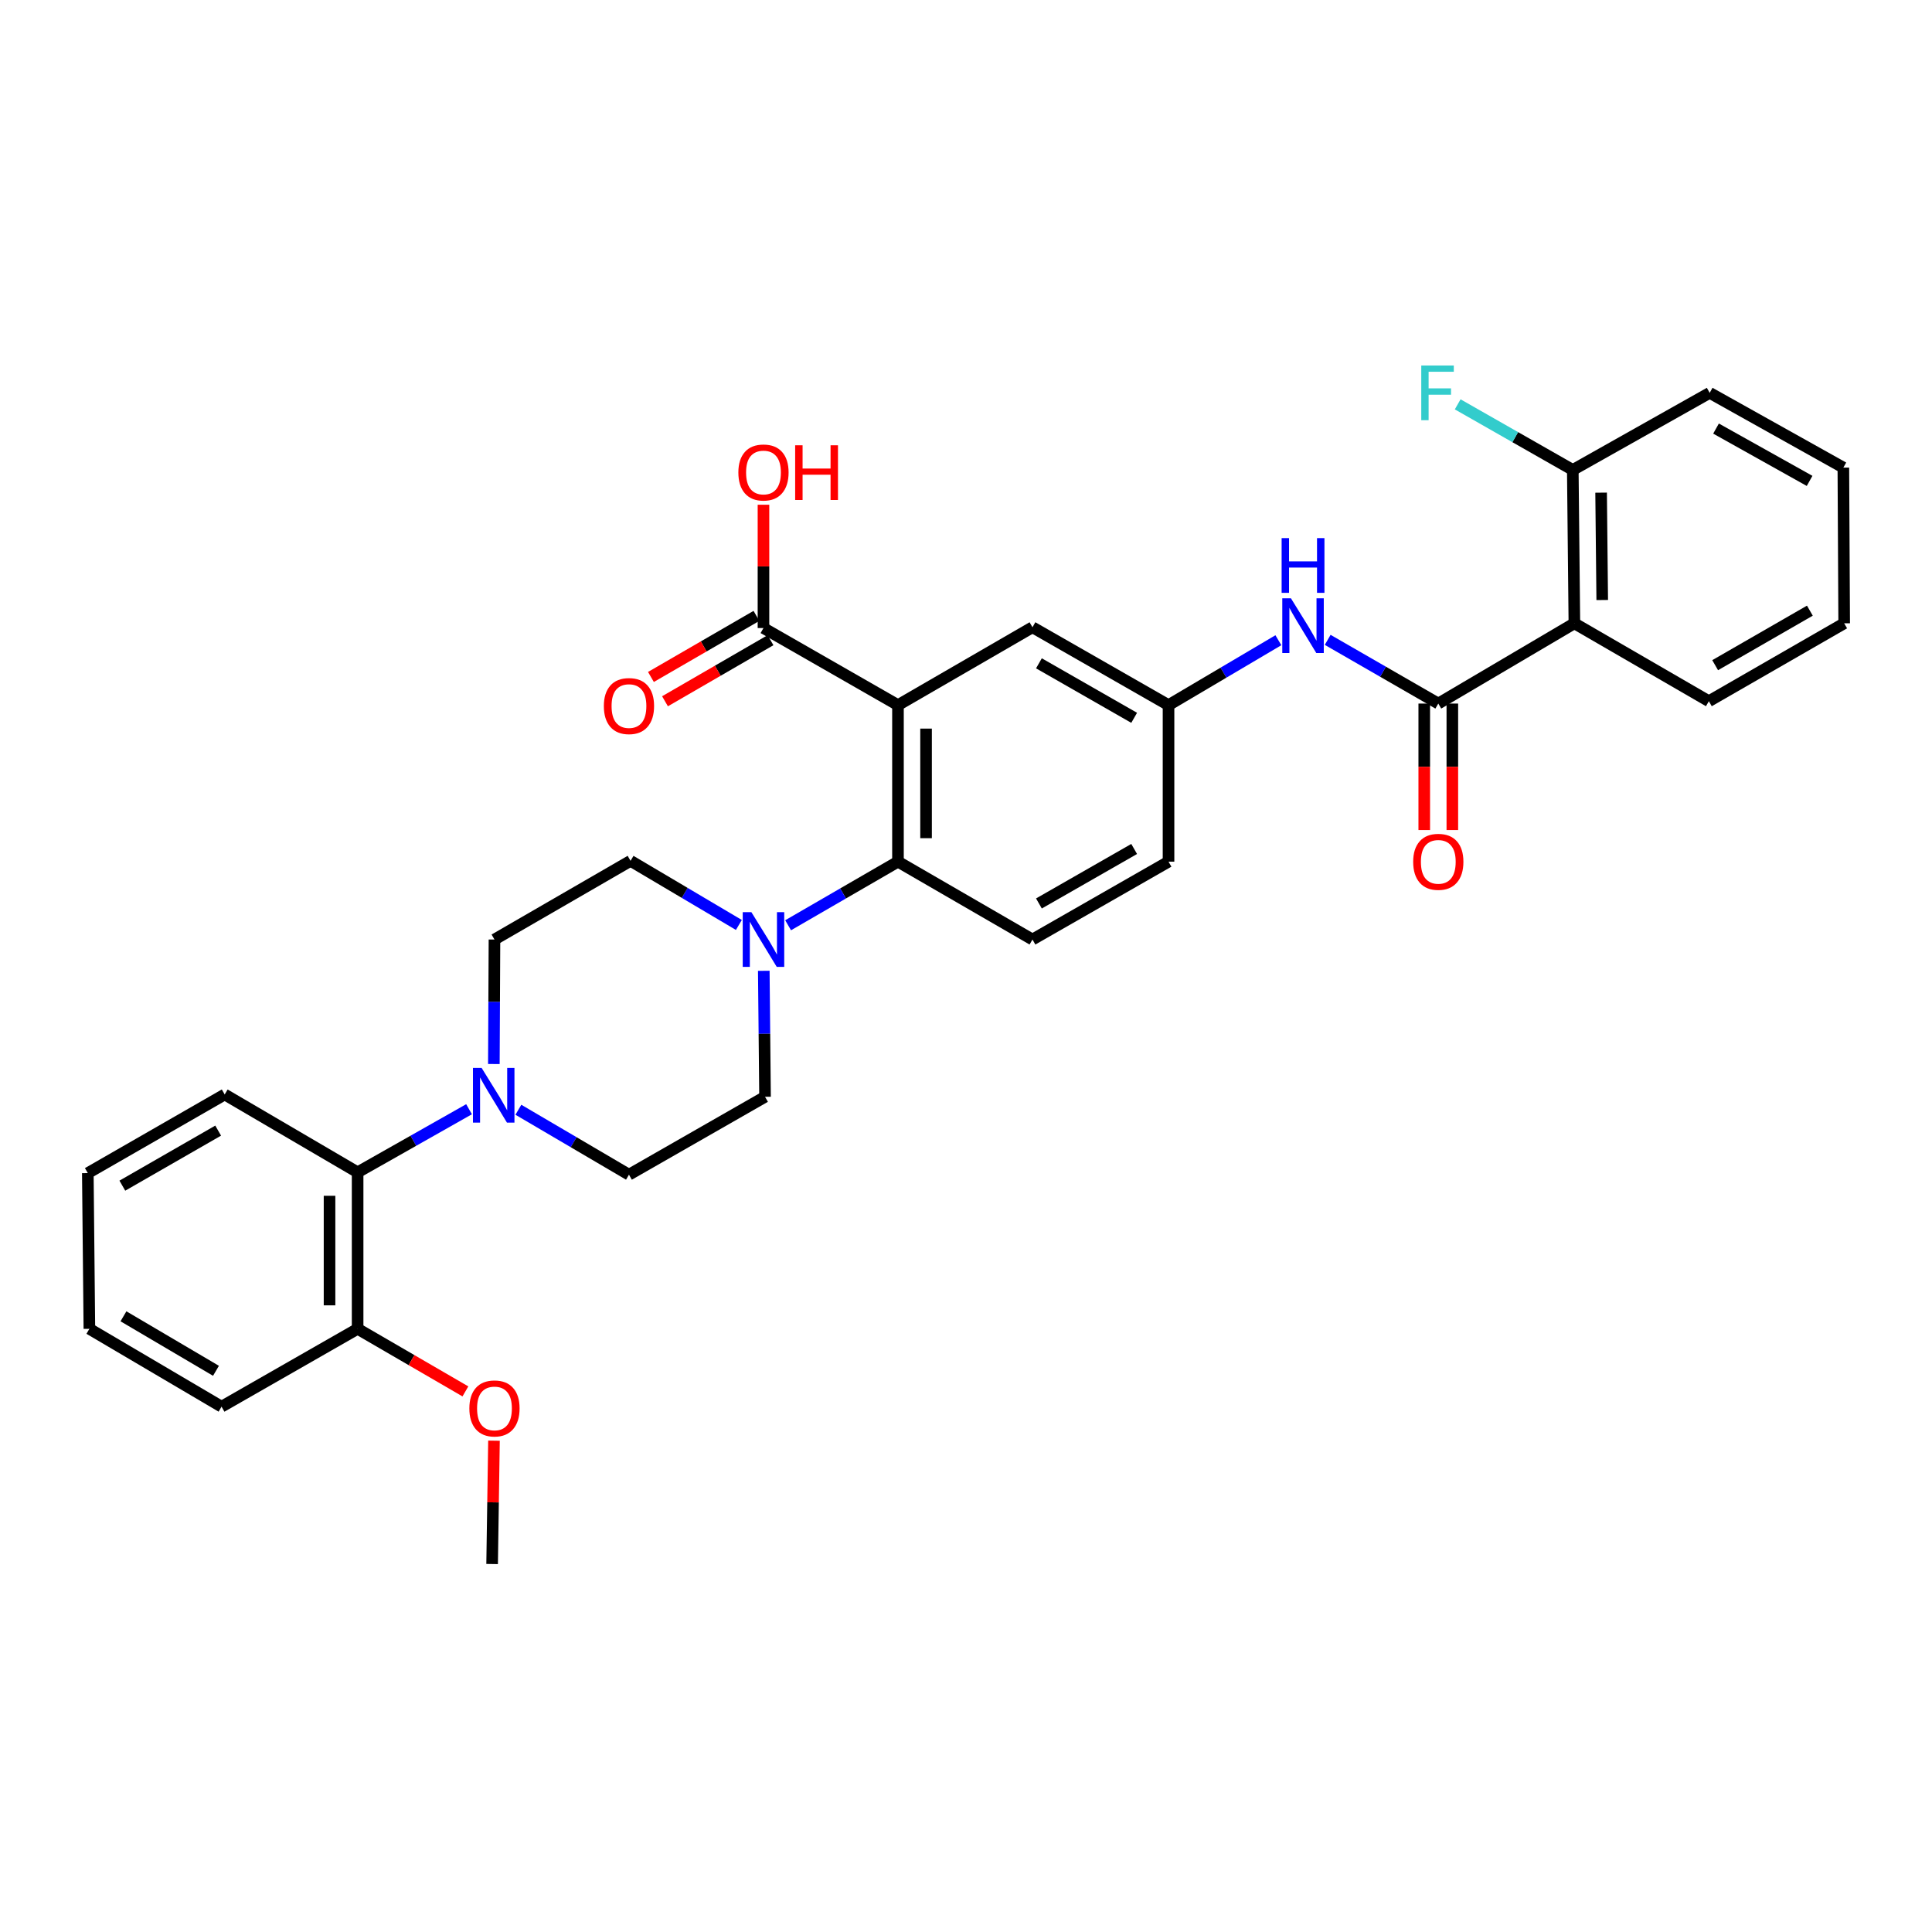 <?xml version='1.0' encoding='iso-8859-1'?>
<svg version='1.1' baseProfile='full'
              xmlns='http://www.w3.org/2000/svg'
                      xmlns:rdkit='http://www.rdkit.org/xml'
                      xmlns:xlink='http://www.w3.org/1999/xlink'
                  xml:space='preserve'
width='1000px' height='1000px' viewBox='0 0 1000 1000'>
<!-- END OF HEADER -->
<rect style='opacity:1.0;fill:#FFFFFF;stroke:none' width='1000' height='1000' x='0' y='0'> </rect>
<path class='bond-1' d='M 464.789,364.97 L 464.789,445.996' style='fill:none;fill-rule:evenodd;stroke:#000000;stroke-width:6px;stroke-linecap:butt;stroke-linejoin:miter;stroke-opacity:1' />
<path class='bond-1' d='M 479.326,377.124 L 479.326,433.842' style='fill:none;fill-rule:evenodd;stroke:#000000;stroke-width:6px;stroke-linecap:butt;stroke-linejoin:miter;stroke-opacity:1' />
<path class='bond-5' d='M 464.789,364.97 L 395.174,325.075' style='fill:none;fill-rule:evenodd;stroke:#000000;stroke-width:6px;stroke-linecap:butt;stroke-linejoin:miter;stroke-opacity:1' />
<path class='bond-8' d='M 464.789,364.97 L 534.403,324.671' style='fill:none;fill-rule:evenodd;stroke:#000000;stroke-width:6px;stroke-linecap:butt;stroke-linejoin:miter;stroke-opacity:1' />
<path class='bond-0' d='M 744.458,364.163 L 715.833,347.676' style='fill:none;fill-rule:evenodd;stroke:#000000;stroke-width:6px;stroke-linecap:butt;stroke-linejoin:miter;stroke-opacity:1' />
<path class='bond-0' d='M 715.833,347.676 L 687.208,331.189' style='fill:none;fill-rule:evenodd;stroke:#0000FF;stroke-width:6px;stroke-linecap:butt;stroke-linejoin:miter;stroke-opacity:1' />
<path class='bond-2' d='M 744.458,364.163 L 814.897,322.628' style='fill:none;fill-rule:evenodd;stroke:#000000;stroke-width:6px;stroke-linecap:butt;stroke-linejoin:miter;stroke-opacity:1' />
<path class='bond-12' d='M 737.19,364.163 L 737.19,396.897' style='fill:none;fill-rule:evenodd;stroke:#000000;stroke-width:6px;stroke-linecap:butt;stroke-linejoin:miter;stroke-opacity:1' />
<path class='bond-12' d='M 737.19,396.897 L 737.19,429.63' style='fill:none;fill-rule:evenodd;stroke:#FF0000;stroke-width:6px;stroke-linecap:butt;stroke-linejoin:miter;stroke-opacity:1' />
<path class='bond-12' d='M 751.727,364.163 L 751.727,396.897' style='fill:none;fill-rule:evenodd;stroke:#000000;stroke-width:6px;stroke-linecap:butt;stroke-linejoin:miter;stroke-opacity:1' />
<path class='bond-12' d='M 751.727,396.897 L 751.727,429.63' style='fill:none;fill-rule:evenodd;stroke:#FF0000;stroke-width:6px;stroke-linecap:butt;stroke-linejoin:miter;stroke-opacity:1' />
<path class='bond-3' d='M 464.789,445.996 L 436.357,462.455' style='fill:none;fill-rule:evenodd;stroke:#000000;stroke-width:6px;stroke-linecap:butt;stroke-linejoin:miter;stroke-opacity:1' />
<path class='bond-3' d='M 436.357,462.455 L 407.925,478.914' style='fill:none;fill-rule:evenodd;stroke:#0000FF;stroke-width:6px;stroke-linecap:butt;stroke-linejoin:miter;stroke-opacity:1' />
<path class='bond-9' d='M 464.789,445.996 L 534.403,486.295' style='fill:none;fill-rule:evenodd;stroke:#000000;stroke-width:6px;stroke-linecap:butt;stroke-linejoin:miter;stroke-opacity:1' />
<path class='bond-11' d='M 814.897,322.628 L 814.073,243.242' style='fill:none;fill-rule:evenodd;stroke:#000000;stroke-width:6px;stroke-linecap:butt;stroke-linejoin:miter;stroke-opacity:1' />
<path class='bond-11' d='M 829.309,310.569 L 828.732,254.999' style='fill:none;fill-rule:evenodd;stroke:#000000;stroke-width:6px;stroke-linecap:butt;stroke-linejoin:miter;stroke-opacity:1' />
<path class='bond-22' d='M 814.897,322.628 L 884.503,362.943' style='fill:none;fill-rule:evenodd;stroke:#000000;stroke-width:6px;stroke-linecap:butt;stroke-linejoin:miter;stroke-opacity:1' />
<path class='bond-13' d='M 395.335,502.49 L 395.659,535.095' style='fill:none;fill-rule:evenodd;stroke:#0000FF;stroke-width:6px;stroke-linecap:butt;stroke-linejoin:miter;stroke-opacity:1' />
<path class='bond-13' d='M 395.659,535.095 L 395.982,567.7' style='fill:none;fill-rule:evenodd;stroke:#000000;stroke-width:6px;stroke-linecap:butt;stroke-linejoin:miter;stroke-opacity:1' />
<path class='bond-14' d='M 382.436,478.755 L 354.402,462.161' style='fill:none;fill-rule:evenodd;stroke:#0000FF;stroke-width:6px;stroke-linecap:butt;stroke-linejoin:miter;stroke-opacity:1' />
<path class='bond-14' d='M 354.402,462.161 L 326.368,445.568' style='fill:none;fill-rule:evenodd;stroke:#000000;stroke-width:6px;stroke-linecap:butt;stroke-linejoin:miter;stroke-opacity:1' />
<path class='bond-4' d='M 255.621,550.734 L 255.779,518.514' style='fill:none;fill-rule:evenodd;stroke:#0000FF;stroke-width:6px;stroke-linecap:butt;stroke-linejoin:miter;stroke-opacity:1' />
<path class='bond-4' d='M 255.779,518.514 L 255.937,486.295' style='fill:none;fill-rule:evenodd;stroke:#000000;stroke-width:6px;stroke-linecap:butt;stroke-linejoin:miter;stroke-opacity:1' />
<path class='bond-7' d='M 242.778,574.135 L 213.941,590.461' style='fill:none;fill-rule:evenodd;stroke:#0000FF;stroke-width:6px;stroke-linecap:butt;stroke-linejoin:miter;stroke-opacity:1' />
<path class='bond-7' d='M 213.941,590.461 L 185.103,606.788' style='fill:none;fill-rule:evenodd;stroke:#000000;stroke-width:6px;stroke-linecap:butt;stroke-linejoin:miter;stroke-opacity:1' />
<path class='bond-33' d='M 268.311,574.407 L 296.932,591.211' style='fill:none;fill-rule:evenodd;stroke:#0000FF;stroke-width:6px;stroke-linecap:butt;stroke-linejoin:miter;stroke-opacity:1' />
<path class='bond-33' d='M 296.932,591.211 L 325.552,608.015' style='fill:none;fill-rule:evenodd;stroke:#000000;stroke-width:6px;stroke-linecap:butt;stroke-linejoin:miter;stroke-opacity:1' />
<path class='bond-17' d='M 391.533,318.785 L 364.228,334.59' style='fill:none;fill-rule:evenodd;stroke:#000000;stroke-width:6px;stroke-linecap:butt;stroke-linejoin:miter;stroke-opacity:1' />
<path class='bond-17' d='M 364.228,334.59 L 336.922,350.395' style='fill:none;fill-rule:evenodd;stroke:#FF0000;stroke-width:6px;stroke-linecap:butt;stroke-linejoin:miter;stroke-opacity:1' />
<path class='bond-17' d='M 398.816,331.366 L 371.51,347.171' style='fill:none;fill-rule:evenodd;stroke:#000000;stroke-width:6px;stroke-linecap:butt;stroke-linejoin:miter;stroke-opacity:1' />
<path class='bond-17' d='M 371.51,347.171 L 344.204,362.976' style='fill:none;fill-rule:evenodd;stroke:#FF0000;stroke-width:6px;stroke-linecap:butt;stroke-linejoin:miter;stroke-opacity:1' />
<path class='bond-20' d='M 395.174,325.075 L 395.174,293.164' style='fill:none;fill-rule:evenodd;stroke:#000000;stroke-width:6px;stroke-linecap:butt;stroke-linejoin:miter;stroke-opacity:1' />
<path class='bond-20' d='M 395.174,293.164 L 395.174,261.252' style='fill:none;fill-rule:evenodd;stroke:#FF0000;stroke-width:6px;stroke-linecap:butt;stroke-linejoin:miter;stroke-opacity:1' />
<path class='bond-6' d='M 661.686,331.379 L 633.256,348.175' style='fill:none;fill-rule:evenodd;stroke:#0000FF;stroke-width:6px;stroke-linecap:butt;stroke-linejoin:miter;stroke-opacity:1' />
<path class='bond-6' d='M 633.256,348.175 L 604.826,364.97' style='fill:none;fill-rule:evenodd;stroke:#000000;stroke-width:6px;stroke-linecap:butt;stroke-linejoin:miter;stroke-opacity:1' />
<path class='bond-18' d='M 185.103,606.788 L 185.103,687.797' style='fill:none;fill-rule:evenodd;stroke:#000000;stroke-width:6px;stroke-linecap:butt;stroke-linejoin:miter;stroke-opacity:1' />
<path class='bond-18' d='M 170.567,618.939 L 170.567,675.646' style='fill:none;fill-rule:evenodd;stroke:#000000;stroke-width:6px;stroke-linecap:butt;stroke-linejoin:miter;stroke-opacity:1' />
<path class='bond-24' d='M 185.103,606.788 L 116.305,566.497' style='fill:none;fill-rule:evenodd;stroke:#000000;stroke-width:6px;stroke-linecap:butt;stroke-linejoin:miter;stroke-opacity:1' />
<path class='bond-10' d='M 534.403,324.671 L 604.826,364.97' style='fill:none;fill-rule:evenodd;stroke:#000000;stroke-width:6px;stroke-linecap:butt;stroke-linejoin:miter;stroke-opacity:1' />
<path class='bond-10' d='M 537.747,343.333 L 587.042,371.542' style='fill:none;fill-rule:evenodd;stroke:#000000;stroke-width:6px;stroke-linecap:butt;stroke-linejoin:miter;stroke-opacity:1' />
<path class='bond-32' d='M 534.403,486.295 L 604.826,445.996' style='fill:none;fill-rule:evenodd;stroke:#000000;stroke-width:6px;stroke-linecap:butt;stroke-linejoin:miter;stroke-opacity:1' />
<path class='bond-32' d='M 537.747,467.633 L 587.042,439.424' style='fill:none;fill-rule:evenodd;stroke:#000000;stroke-width:6px;stroke-linecap:butt;stroke-linejoin:miter;stroke-opacity:1' />
<path class='bond-19' d='M 604.826,364.97 L 604.826,445.996' style='fill:none;fill-rule:evenodd;stroke:#000000;stroke-width:6px;stroke-linecap:butt;stroke-linejoin:miter;stroke-opacity:1' />
<path class='bond-21' d='M 814.073,243.242 L 784.285,226.264' style='fill:none;fill-rule:evenodd;stroke:#000000;stroke-width:6px;stroke-linecap:butt;stroke-linejoin:miter;stroke-opacity:1' />
<path class='bond-21' d='M 784.285,226.264 L 754.497,209.286' style='fill:none;fill-rule:evenodd;stroke:#33CCCC;stroke-width:6px;stroke-linecap:butt;stroke-linejoin:miter;stroke-opacity:1' />
<path class='bond-25' d='M 814.073,243.242 L 884.931,203.339' style='fill:none;fill-rule:evenodd;stroke:#000000;stroke-width:6px;stroke-linecap:butt;stroke-linejoin:miter;stroke-opacity:1' />
<path class='bond-15' d='M 395.982,567.7 L 325.552,608.015' style='fill:none;fill-rule:evenodd;stroke:#000000;stroke-width:6px;stroke-linecap:butt;stroke-linejoin:miter;stroke-opacity:1' />
<path class='bond-16' d='M 326.368,445.568 L 255.937,486.295' style='fill:none;fill-rule:evenodd;stroke:#000000;stroke-width:6px;stroke-linecap:butt;stroke-linejoin:miter;stroke-opacity:1' />
<path class='bond-23' d='M 185.103,687.797 L 212.997,703.991' style='fill:none;fill-rule:evenodd;stroke:#000000;stroke-width:6px;stroke-linecap:butt;stroke-linejoin:miter;stroke-opacity:1' />
<path class='bond-23' d='M 212.997,703.991 L 240.89,720.184' style='fill:none;fill-rule:evenodd;stroke:#FF0000;stroke-width:6px;stroke-linecap:butt;stroke-linejoin:miter;stroke-opacity:1' />
<path class='bond-26' d='M 185.103,687.797 L 114.673,728.096' style='fill:none;fill-rule:evenodd;stroke:#000000;stroke-width:6px;stroke-linecap:butt;stroke-linejoin:miter;stroke-opacity:1' />
<path class='bond-28' d='M 884.503,362.943 L 954.545,322.628' style='fill:none;fill-rule:evenodd;stroke:#000000;stroke-width:6px;stroke-linecap:butt;stroke-linejoin:miter;stroke-opacity:1' />
<path class='bond-28' d='M 887.758,344.297 L 936.787,316.077' style='fill:none;fill-rule:evenodd;stroke:#000000;stroke-width:6px;stroke-linecap:butt;stroke-linejoin:miter;stroke-opacity:1' />
<path class='bond-27' d='M 255.684,745.696 L 255.201,777.615' style='fill:none;fill-rule:evenodd;stroke:#FF0000;stroke-width:6px;stroke-linecap:butt;stroke-linejoin:miter;stroke-opacity:1' />
<path class='bond-27' d='M 255.201,777.615 L 254.718,809.534' style='fill:none;fill-rule:evenodd;stroke:#000000;stroke-width:6px;stroke-linecap:butt;stroke-linejoin:miter;stroke-opacity:1' />
<path class='bond-29' d='M 116.305,566.497 L 45.455,607.2' style='fill:none;fill-rule:evenodd;stroke:#000000;stroke-width:6px;stroke-linecap:butt;stroke-linejoin:miter;stroke-opacity:1' />
<path class='bond-29' d='M 112.918,585.207 L 63.323,613.699' style='fill:none;fill-rule:evenodd;stroke:#000000;stroke-width:6px;stroke-linecap:butt;stroke-linejoin:miter;stroke-opacity:1' />
<path class='bond-34' d='M 884.931,203.339 L 954.117,242.031' style='fill:none;fill-rule:evenodd;stroke:#000000;stroke-width:6px;stroke-linecap:butt;stroke-linejoin:miter;stroke-opacity:1' />
<path class='bond-34' d='M 888.214,221.83 L 936.644,248.914' style='fill:none;fill-rule:evenodd;stroke:#000000;stroke-width:6px;stroke-linecap:butt;stroke-linejoin:miter;stroke-opacity:1' />
<path class='bond-35' d='M 114.673,728.096 L 46.262,687.797' style='fill:none;fill-rule:evenodd;stroke:#000000;stroke-width:6px;stroke-linecap:butt;stroke-linejoin:miter;stroke-opacity:1' />
<path class='bond-35' d='M 111.79,709.526 L 63.902,681.317' style='fill:none;fill-rule:evenodd;stroke:#000000;stroke-width:6px;stroke-linecap:butt;stroke-linejoin:miter;stroke-opacity:1' />
<path class='bond-31' d='M 954.545,322.628 L 954.117,242.031' style='fill:none;fill-rule:evenodd;stroke:#000000;stroke-width:6px;stroke-linecap:butt;stroke-linejoin:miter;stroke-opacity:1' />
<path class='bond-30' d='M 45.455,607.2 L 46.262,687.797' style='fill:none;fill-rule:evenodd;stroke:#000000;stroke-width:6px;stroke-linecap:butt;stroke-linejoin:miter;stroke-opacity:1' />
<path  class='atom-4' d='M 388.914 472.135
L 398.194 487.135
Q 399.114 488.615, 400.594 491.295
Q 402.074 493.975, 402.154 494.135
L 402.154 472.135
L 405.914 472.135
L 405.914 500.455
L 402.034 500.455
L 392.074 484.055
Q 390.914 482.135, 389.674 479.935
Q 388.474 477.735, 388.114 477.055
L 388.114 500.455
L 384.434 500.455
L 384.434 472.135
L 388.914 472.135
' fill='#0000FF'/>
<path  class='atom-5' d='M 249.282 552.749
L 258.562 567.749
Q 259.482 569.229, 260.962 571.909
Q 262.442 574.589, 262.522 574.749
L 262.522 552.749
L 266.282 552.749
L 266.282 581.069
L 262.402 581.069
L 252.442 564.669
Q 251.282 562.749, 250.042 560.549
Q 248.842 558.349, 248.482 557.669
L 248.482 581.069
L 244.802 581.069
L 244.802 552.749
L 249.282 552.749
' fill='#0000FF'/>
<path  class='atom-7' d='M 668.188 309.68
L 677.468 324.68
Q 678.388 326.16, 679.868 328.84
Q 681.348 331.52, 681.428 331.68
L 681.428 309.68
L 685.188 309.68
L 685.188 338
L 681.308 338
L 671.348 321.6
Q 670.188 319.68, 668.948 317.48
Q 667.748 315.28, 667.388 314.6
L 667.388 338
L 663.708 338
L 663.708 309.68
L 668.188 309.68
' fill='#0000FF'/>
<path  class='atom-7' d='M 663.368 278.528
L 667.208 278.528
L 667.208 290.568
L 681.688 290.568
L 681.688 278.528
L 685.528 278.528
L 685.528 306.848
L 681.688 306.848
L 681.688 293.768
L 667.208 293.768
L 667.208 306.848
L 663.368 306.848
L 663.368 278.528
' fill='#0000FF'/>
<path  class='atom-13' d='M 731.458 446.076
Q 731.458 439.276, 734.818 435.476
Q 738.178 431.676, 744.458 431.676
Q 750.738 431.676, 754.098 435.476
Q 757.458 439.276, 757.458 446.076
Q 757.458 452.956, 754.058 456.876
Q 750.658 460.756, 744.458 460.756
Q 738.218 460.756, 734.818 456.876
Q 731.458 452.996, 731.458 446.076
M 744.458 457.556
Q 748.778 457.556, 751.098 454.676
Q 753.458 451.756, 753.458 446.076
Q 753.458 440.516, 751.098 437.716
Q 748.778 434.876, 744.458 434.876
Q 740.138 434.876, 737.778 437.676
Q 735.458 440.476, 735.458 446.076
Q 735.458 451.796, 737.778 454.676
Q 740.138 457.556, 744.458 457.556
' fill='#FF0000'/>
<path  class='atom-18' d='M 312.552 365.454
Q 312.552 358.654, 315.912 354.854
Q 319.272 351.054, 325.552 351.054
Q 331.832 351.054, 335.192 354.854
Q 338.552 358.654, 338.552 365.454
Q 338.552 372.334, 335.152 376.254
Q 331.752 380.134, 325.552 380.134
Q 319.312 380.134, 315.912 376.254
Q 312.552 372.374, 312.552 365.454
M 325.552 376.934
Q 329.872 376.934, 332.192 374.054
Q 334.552 371.134, 334.552 365.454
Q 334.552 359.894, 332.192 357.094
Q 329.872 354.254, 325.552 354.254
Q 321.232 354.254, 318.872 357.054
Q 316.552 359.854, 316.552 365.454
Q 316.552 371.174, 318.872 374.054
Q 321.232 376.934, 325.552 376.934
' fill='#FF0000'/>
<path  class='atom-21' d='M 382.174 244.558
Q 382.174 237.758, 385.534 233.958
Q 388.894 230.158, 395.174 230.158
Q 401.454 230.158, 404.814 233.958
Q 408.174 237.758, 408.174 244.558
Q 408.174 251.438, 404.774 255.358
Q 401.374 259.238, 395.174 259.238
Q 388.934 259.238, 385.534 255.358
Q 382.174 251.478, 382.174 244.558
M 395.174 256.038
Q 399.494 256.038, 401.814 253.158
Q 404.174 250.238, 404.174 244.558
Q 404.174 238.998, 401.814 236.198
Q 399.494 233.358, 395.174 233.358
Q 390.854 233.358, 388.494 236.158
Q 386.174 238.958, 386.174 244.558
Q 386.174 250.278, 388.494 253.158
Q 390.854 256.038, 395.174 256.038
' fill='#FF0000'/>
<path  class='atom-21' d='M 411.574 230.478
L 415.414 230.478
L 415.414 242.518
L 429.894 242.518
L 429.894 230.478
L 433.734 230.478
L 433.734 258.798
L 429.894 258.798
L 429.894 245.718
L 415.414 245.718
L 415.414 258.798
L 411.574 258.798
L 411.574 230.478
' fill='#FF0000'/>
<path  class='atom-22' d='M 735.643 189.179
L 752.483 189.179
L 752.483 192.419
L 739.443 192.419
L 739.443 201.019
L 751.043 201.019
L 751.043 204.299
L 739.443 204.299
L 739.443 217.499
L 735.643 217.499
L 735.643 189.179
' fill='#33CCCC'/>
<path  class='atom-24' d='M 242.937 729
Q 242.937 722.2, 246.297 718.4
Q 249.657 714.6, 255.937 714.6
Q 262.217 714.6, 265.577 718.4
Q 268.937 722.2, 268.937 729
Q 268.937 735.88, 265.537 739.8
Q 262.137 743.68, 255.937 743.68
Q 249.697 743.68, 246.297 739.8
Q 242.937 735.92, 242.937 729
M 255.937 740.48
Q 260.257 740.48, 262.577 737.6
Q 264.937 734.68, 264.937 729
Q 264.937 723.44, 262.577 720.64
Q 260.257 717.8, 255.937 717.8
Q 251.617 717.8, 249.257 720.6
Q 246.937 723.4, 246.937 729
Q 246.937 734.72, 249.257 737.6
Q 251.617 740.48, 255.937 740.48
' fill='#FF0000'/>
</svg>
